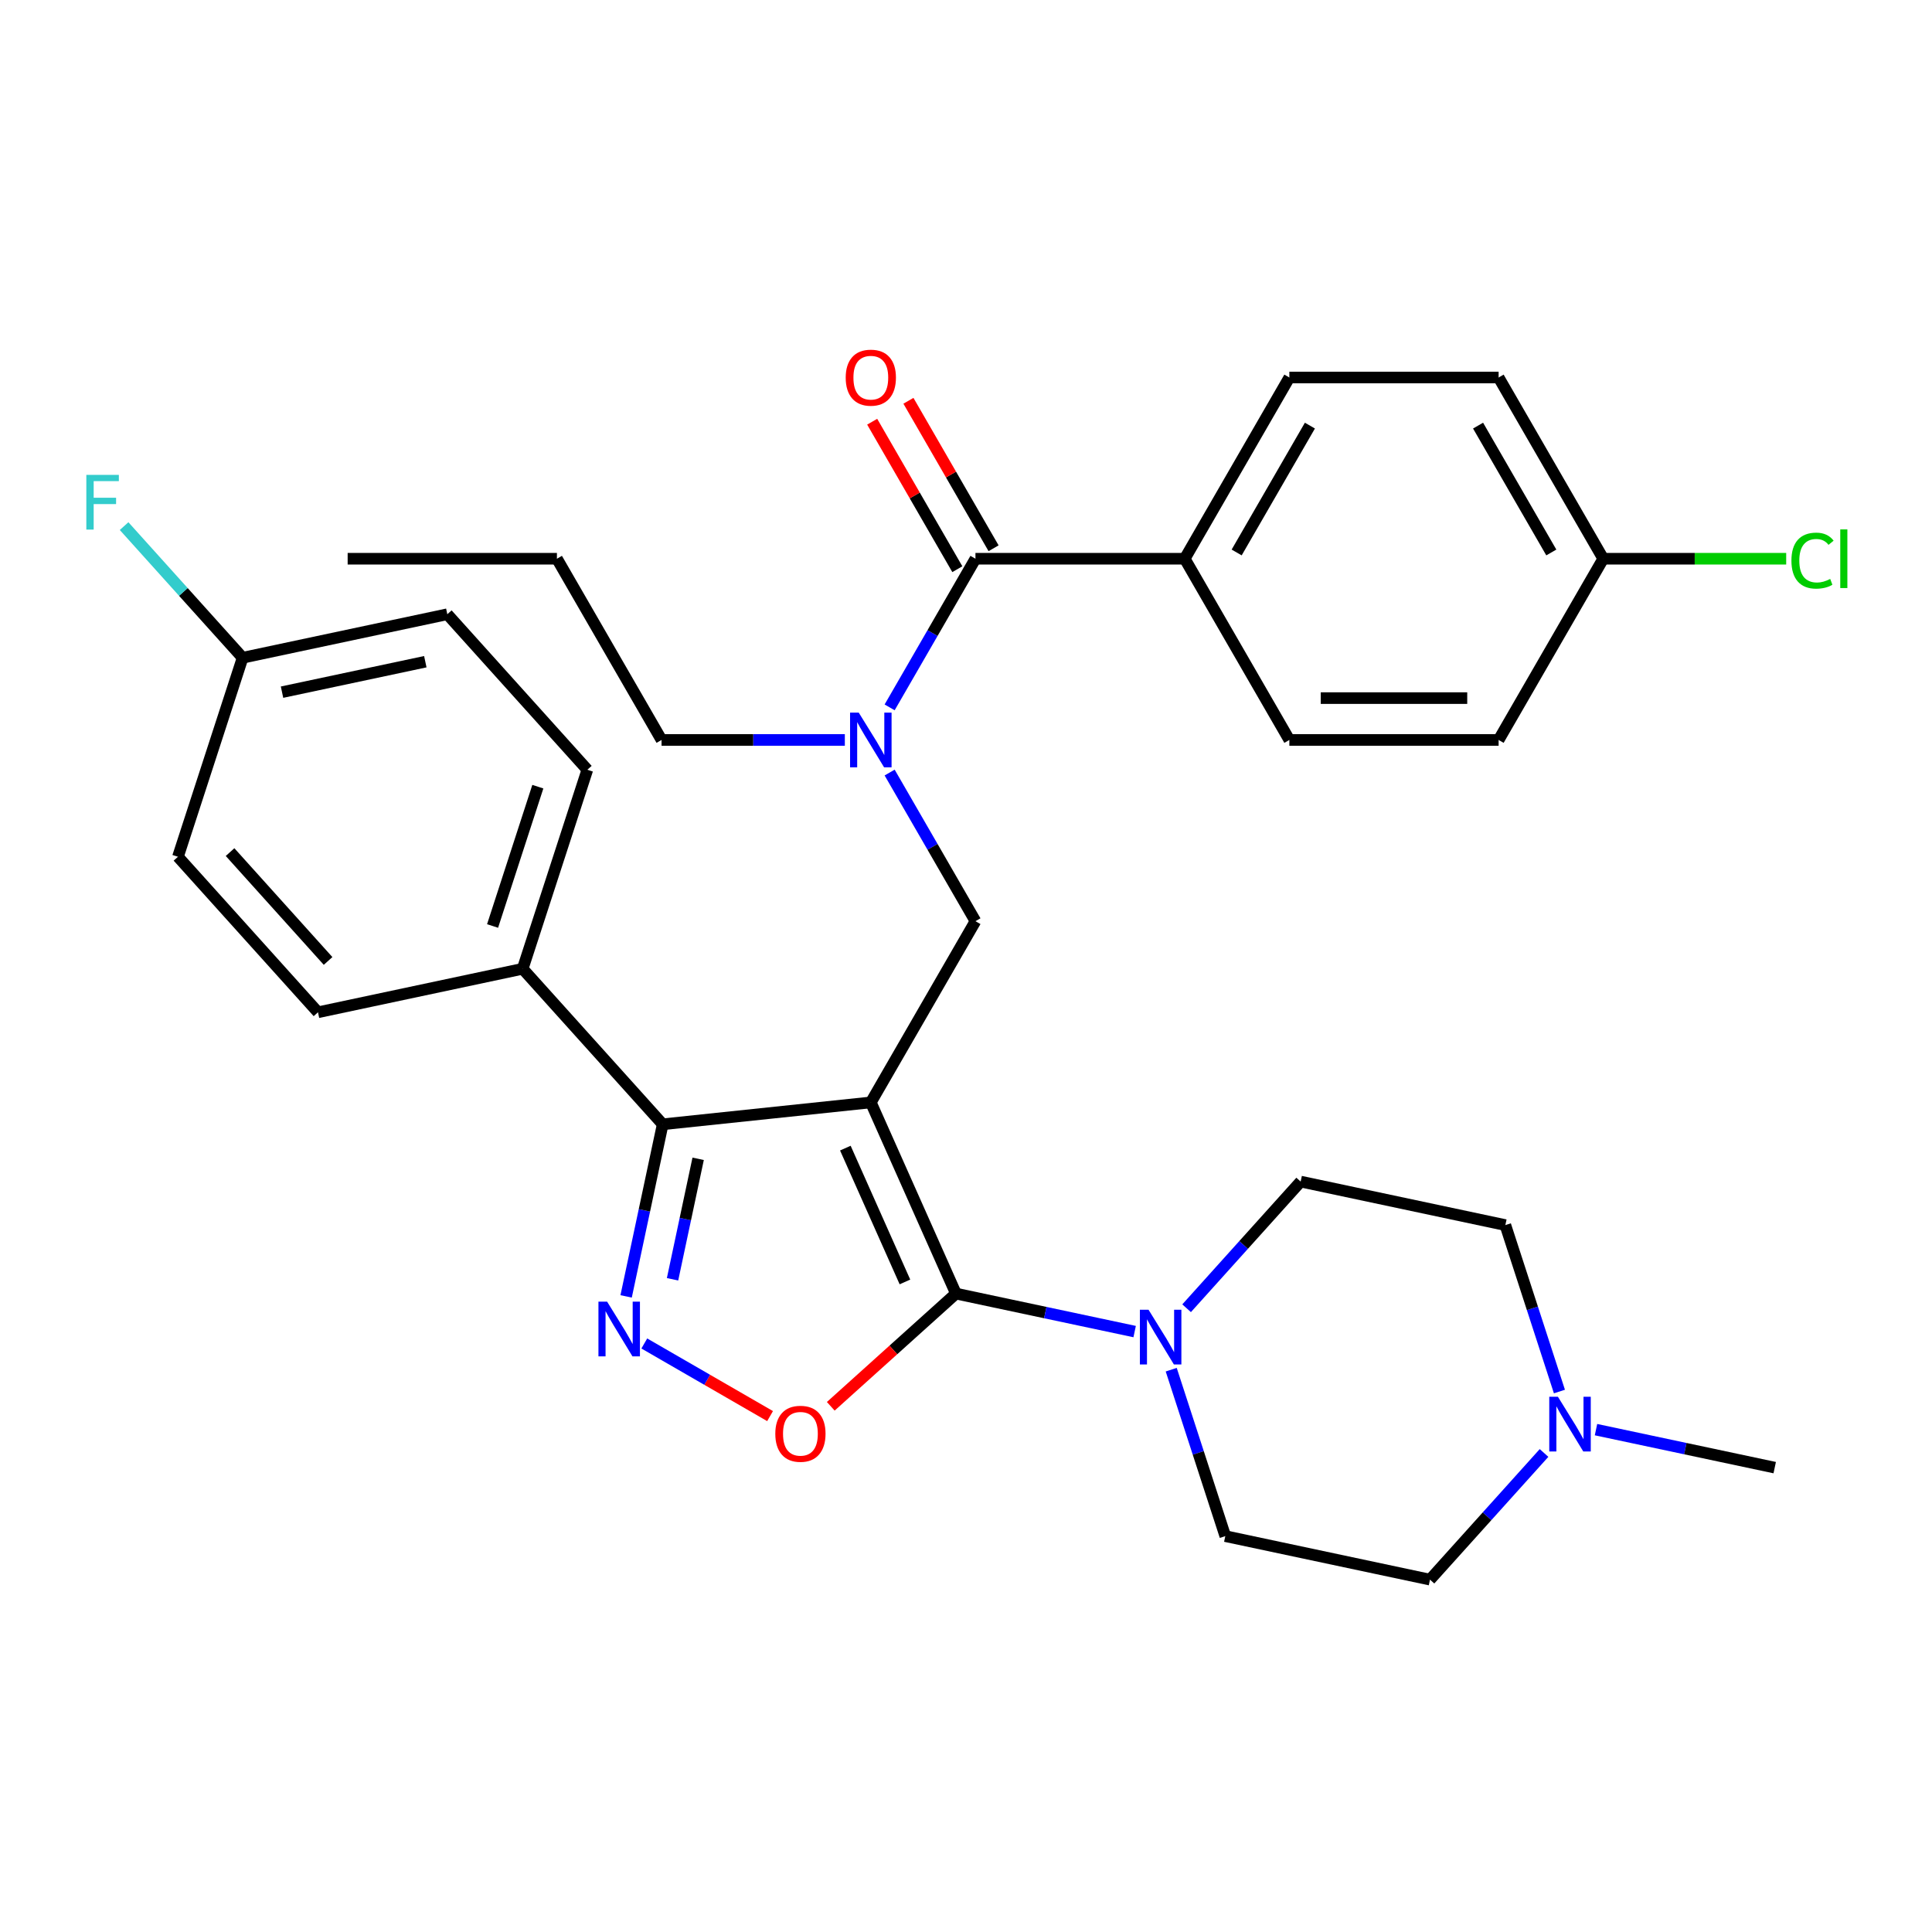 <?xml version='1.0' encoding='iso-8859-1'?>
<svg version='1.1' baseProfile='full'
              xmlns='http://www.w3.org/2000/svg'
                      xmlns:rdkit='http://www.rdkit.org/xml'
                      xmlns:xlink='http://www.w3.org/1999/xlink'
                  xml:space='preserve'
width='1000px' height='1000px' viewBox='0 0 1000 1000'>
<!-- END OF HEADER -->
<rect style='opacity:1.0;fill:#FFFFFF;stroke:none' width='1000' height='1000' x='0' y='0'> </rect>
<path class='bond-0' d='M 613.209,289.197 L 667.367,195.393' style='fill:none;fill-rule:evenodd;stroke:#000000;stroke-width:6px;stroke-linecap:butt;stroke-linejoin:miter;stroke-opacity:1' />
<path class='bond-0' d='M 640.094,285.958 L 678.004,220.295' style='fill:none;fill-rule:evenodd;stroke:#000000;stroke-width:6px;stroke-linecap:butt;stroke-linejoin:miter;stroke-opacity:1' />
<path class='bond-1' d='M 613.209,289.197 L 667.367,383.002' style='fill:none;fill-rule:evenodd;stroke:#000000;stroke-width:6px;stroke-linecap:butt;stroke-linejoin:miter;stroke-opacity:1' />
<path class='bond-2' d='M 613.209,289.197 L 504.894,289.197' style='fill:none;fill-rule:evenodd;stroke:#000000;stroke-width:6px;stroke-linecap:butt;stroke-linejoin:miter;stroke-opacity:1' />
<path class='bond-3' d='M 460.474,399.87 L 482.684,438.338' style='fill:none;fill-rule:evenodd;stroke:#0000FF;stroke-width:6px;stroke-linecap:butt;stroke-linejoin:miter;stroke-opacity:1' />
<path class='bond-3' d='M 482.684,438.338 L 504.894,476.806' style='fill:none;fill-rule:evenodd;stroke:#000000;stroke-width:6px;stroke-linecap:butt;stroke-linejoin:miter;stroke-opacity:1' />
<path class='bond-4' d='M 460.474,366.134 L 482.684,327.666' style='fill:none;fill-rule:evenodd;stroke:#0000FF;stroke-width:6px;stroke-linecap:butt;stroke-linejoin:miter;stroke-opacity:1' />
<path class='bond-4' d='M 482.684,327.666 L 504.894,289.197' style='fill:none;fill-rule:evenodd;stroke:#000000;stroke-width:6px;stroke-linecap:butt;stroke-linejoin:miter;stroke-opacity:1' />
<path class='bond-5' d='M 437.288,383.002 L 389.854,383.002' style='fill:none;fill-rule:evenodd;stroke:#0000FF;stroke-width:6px;stroke-linecap:butt;stroke-linejoin:miter;stroke-opacity:1' />
<path class='bond-5' d='M 389.854,383.002 L 342.42,383.002' style='fill:none;fill-rule:evenodd;stroke:#000000;stroke-width:6px;stroke-linecap:butt;stroke-linejoin:miter;stroke-opacity:1' />
<path class='bond-6' d='M 514.274,283.782 L 492.238,245.614' style='fill:none;fill-rule:evenodd;stroke:#000000;stroke-width:6px;stroke-linecap:butt;stroke-linejoin:miter;stroke-opacity:1' />
<path class='bond-6' d='M 492.238,245.614 L 470.201,207.445' style='fill:none;fill-rule:evenodd;stroke:#FF0000;stroke-width:6px;stroke-linecap:butt;stroke-linejoin:miter;stroke-opacity:1' />
<path class='bond-6' d='M 495.513,294.613 L 473.477,256.445' style='fill:none;fill-rule:evenodd;stroke:#000000;stroke-width:6px;stroke-linecap:butt;stroke-linejoin:miter;stroke-opacity:1' />
<path class='bond-6' d='M 473.477,256.445 L 451.44,218.277' style='fill:none;fill-rule:evenodd;stroke:#FF0000;stroke-width:6px;stroke-linecap:butt;stroke-linejoin:miter;stroke-opacity:1' />
<path class='bond-7' d='M 667.367,195.393 L 775.683,195.393' style='fill:none;fill-rule:evenodd;stroke:#000000;stroke-width:6px;stroke-linecap:butt;stroke-linejoin:miter;stroke-opacity:1' />
<path class='bond-8' d='M 667.367,383.002 L 775.683,383.002' style='fill:none;fill-rule:evenodd;stroke:#000000;stroke-width:6px;stroke-linecap:butt;stroke-linejoin:miter;stroke-opacity:1' />
<path class='bond-8' d='M 683.615,361.339 L 759.436,361.339' style='fill:none;fill-rule:evenodd;stroke:#000000;stroke-width:6px;stroke-linecap:butt;stroke-linejoin:miter;stroke-opacity:1' />
<path class='bond-9' d='M 450.736,570.61 L 494.792,669.561' style='fill:none;fill-rule:evenodd;stroke:#000000;stroke-width:6px;stroke-linecap:butt;stroke-linejoin:miter;stroke-opacity:1' />
<path class='bond-9' d='M 437.554,594.264 L 468.393,663.53' style='fill:none;fill-rule:evenodd;stroke:#000000;stroke-width:6px;stroke-linecap:butt;stroke-linejoin:miter;stroke-opacity:1' />
<path class='bond-10' d='M 450.736,570.61 L 343.013,581.932' style='fill:none;fill-rule:evenodd;stroke:#000000;stroke-width:6px;stroke-linecap:butt;stroke-linejoin:miter;stroke-opacity:1' />
<path class='bond-11' d='M 450.736,570.61 L 504.894,476.806' style='fill:none;fill-rule:evenodd;stroke:#000000;stroke-width:6px;stroke-linecap:butt;stroke-linejoin:miter;stroke-opacity:1' />
<path class='bond-12' d='M 494.792,669.561 L 462.399,698.728' style='fill:none;fill-rule:evenodd;stroke:#000000;stroke-width:6px;stroke-linecap:butt;stroke-linejoin:miter;stroke-opacity:1' />
<path class='bond-12' d='M 462.399,698.728 L 430.005,727.895' style='fill:none;fill-rule:evenodd;stroke:#FF0000;stroke-width:6px;stroke-linecap:butt;stroke-linejoin:miter;stroke-opacity:1' />
<path class='bond-13' d='M 494.792,669.561 L 541.042,679.392' style='fill:none;fill-rule:evenodd;stroke:#000000;stroke-width:6px;stroke-linecap:butt;stroke-linejoin:miter;stroke-opacity:1' />
<path class='bond-13' d='M 541.042,679.392 L 587.293,689.223' style='fill:none;fill-rule:evenodd;stroke:#0000FF;stroke-width:6px;stroke-linecap:butt;stroke-linejoin:miter;stroke-opacity:1' />
<path class='bond-14' d='M 398.59,732.97 L 366.039,714.177' style='fill:none;fill-rule:evenodd;stroke:#FF0000;stroke-width:6px;stroke-linecap:butt;stroke-linejoin:miter;stroke-opacity:1' />
<path class='bond-14' d='M 366.039,714.177 L 333.488,695.383' style='fill:none;fill-rule:evenodd;stroke:#0000FF;stroke-width:6px;stroke-linecap:butt;stroke-linejoin:miter;stroke-opacity:1' />
<path class='bond-15' d='M 324.079,671.013 L 333.546,626.473' style='fill:none;fill-rule:evenodd;stroke:#0000FF;stroke-width:6px;stroke-linecap:butt;stroke-linejoin:miter;stroke-opacity:1' />
<path class='bond-15' d='M 333.546,626.473 L 343.013,581.932' style='fill:none;fill-rule:evenodd;stroke:#000000;stroke-width:6px;stroke-linecap:butt;stroke-linejoin:miter;stroke-opacity:1' />
<path class='bond-15' d='M 348.109,662.155 L 354.736,630.977' style='fill:none;fill-rule:evenodd;stroke:#0000FF;stroke-width:6px;stroke-linecap:butt;stroke-linejoin:miter;stroke-opacity:1' />
<path class='bond-15' d='M 354.736,630.977 L 361.363,599.798' style='fill:none;fill-rule:evenodd;stroke:#000000;stroke-width:6px;stroke-linecap:butt;stroke-linejoin:miter;stroke-opacity:1' />
<path class='bond-16' d='M 343.013,581.932 L 270.536,501.438' style='fill:none;fill-rule:evenodd;stroke:#000000;stroke-width:6px;stroke-linecap:butt;stroke-linejoin:miter;stroke-opacity:1' />
<path class='bond-17' d='M 342.42,383.002 L 288.262,289.197' style='fill:none;fill-rule:evenodd;stroke:#000000;stroke-width:6px;stroke-linecap:butt;stroke-linejoin:miter;stroke-opacity:1' />
<path class='bond-18' d='M 288.262,289.197 L 179.946,289.197' style='fill:none;fill-rule:evenodd;stroke:#000000;stroke-width:6px;stroke-linecap:butt;stroke-linejoin:miter;stroke-opacity:1' />
<path class='bond-19' d='M 799.19,752.057 L 769.675,784.837' style='fill:none;fill-rule:evenodd;stroke:#0000FF;stroke-width:6px;stroke-linecap:butt;stroke-linejoin:miter;stroke-opacity:1' />
<path class='bond-19' d='M 769.675,784.837 L 740.161,817.616' style='fill:none;fill-rule:evenodd;stroke:#000000;stroke-width:6px;stroke-linecap:butt;stroke-linejoin:miter;stroke-opacity:1' />
<path class='bond-20' d='M 807.157,720.254 L 793.162,677.181' style='fill:none;fill-rule:evenodd;stroke:#0000FF;stroke-width:6px;stroke-linecap:butt;stroke-linejoin:miter;stroke-opacity:1' />
<path class='bond-20' d='M 793.162,677.181 L 779.167,634.107' style='fill:none;fill-rule:evenodd;stroke:#000000;stroke-width:6px;stroke-linecap:butt;stroke-linejoin:miter;stroke-opacity:1' />
<path class='bond-21' d='M 826.086,739.98 L 872.336,749.811' style='fill:none;fill-rule:evenodd;stroke:#0000FF;stroke-width:6px;stroke-linecap:butt;stroke-linejoin:miter;stroke-opacity:1' />
<path class='bond-21' d='M 872.336,749.811 L 918.587,759.642' style='fill:none;fill-rule:evenodd;stroke:#000000;stroke-width:6px;stroke-linecap:butt;stroke-linejoin:miter;stroke-opacity:1' />
<path class='bond-22' d='M 606.221,708.949 L 620.217,752.023' style='fill:none;fill-rule:evenodd;stroke:#0000FF;stroke-width:6px;stroke-linecap:butt;stroke-linejoin:miter;stroke-opacity:1' />
<path class='bond-22' d='M 620.217,752.023 L 634.212,795.096' style='fill:none;fill-rule:evenodd;stroke:#000000;stroke-width:6px;stroke-linecap:butt;stroke-linejoin:miter;stroke-opacity:1' />
<path class='bond-23' d='M 614.188,677.146 L 643.703,644.367' style='fill:none;fill-rule:evenodd;stroke:#0000FF;stroke-width:6px;stroke-linecap:butt;stroke-linejoin:miter;stroke-opacity:1' />
<path class='bond-23' d='M 643.703,644.367 L 673.218,611.587' style='fill:none;fill-rule:evenodd;stroke:#000000;stroke-width:6px;stroke-linecap:butt;stroke-linejoin:miter;stroke-opacity:1' />
<path class='bond-24' d='M 740.161,817.616 L 634.212,795.096' style='fill:none;fill-rule:evenodd;stroke:#000000;stroke-width:6px;stroke-linecap:butt;stroke-linejoin:miter;stroke-opacity:1' />
<path class='bond-25' d='M 270.536,501.438 L 304.007,398.423' style='fill:none;fill-rule:evenodd;stroke:#000000;stroke-width:6px;stroke-linecap:butt;stroke-linejoin:miter;stroke-opacity:1' />
<path class='bond-25' d='M 254.954,479.291 L 278.384,407.181' style='fill:none;fill-rule:evenodd;stroke:#000000;stroke-width:6px;stroke-linecap:butt;stroke-linejoin:miter;stroke-opacity:1' />
<path class='bond-26' d='M 270.536,501.438 L 164.587,523.958' style='fill:none;fill-rule:evenodd;stroke:#000000;stroke-width:6px;stroke-linecap:butt;stroke-linejoin:miter;stroke-opacity:1' />
<path class='bond-27' d='M 304.007,398.423 L 231.53,317.929' style='fill:none;fill-rule:evenodd;stroke:#000000;stroke-width:6px;stroke-linecap:butt;stroke-linejoin:miter;stroke-opacity:1' />
<path class='bond-28' d='M 231.53,317.929 L 125.581,340.449' style='fill:none;fill-rule:evenodd;stroke:#000000;stroke-width:6px;stroke-linecap:butt;stroke-linejoin:miter;stroke-opacity:1' />
<path class='bond-28' d='M 220.142,342.497 L 145.978,358.261' style='fill:none;fill-rule:evenodd;stroke:#000000;stroke-width:6px;stroke-linecap:butt;stroke-linejoin:miter;stroke-opacity:1' />
<path class='bond-29' d='M 125.581,340.449 L 92.11,443.464' style='fill:none;fill-rule:evenodd;stroke:#000000;stroke-width:6px;stroke-linecap:butt;stroke-linejoin:miter;stroke-opacity:1' />
<path class='bond-30' d='M 125.581,340.449 L 94.906,306.382' style='fill:none;fill-rule:evenodd;stroke:#000000;stroke-width:6px;stroke-linecap:butt;stroke-linejoin:miter;stroke-opacity:1' />
<path class='bond-30' d='M 94.906,306.382 L 64.232,272.314' style='fill:none;fill-rule:evenodd;stroke:#33CCCC;stroke-width:6px;stroke-linecap:butt;stroke-linejoin:miter;stroke-opacity:1' />
<path class='bond-31' d='M 92.11,443.464 L 164.587,523.958' style='fill:none;fill-rule:evenodd;stroke:#000000;stroke-width:6px;stroke-linecap:butt;stroke-linejoin:miter;stroke-opacity:1' />
<path class='bond-31' d='M 119.08,441.042 L 169.814,497.388' style='fill:none;fill-rule:evenodd;stroke:#000000;stroke-width:6px;stroke-linecap:butt;stroke-linejoin:miter;stroke-opacity:1' />
<path class='bond-32' d='M 779.167,634.107 L 673.218,611.587' style='fill:none;fill-rule:evenodd;stroke:#000000;stroke-width:6px;stroke-linecap:butt;stroke-linejoin:miter;stroke-opacity:1' />
<path class='bond-33' d='M 829.841,289.197 L 775.683,383.002' style='fill:none;fill-rule:evenodd;stroke:#000000;stroke-width:6px;stroke-linecap:butt;stroke-linejoin:miter;stroke-opacity:1' />
<path class='bond-34' d='M 829.841,289.197 L 877.185,289.197' style='fill:none;fill-rule:evenodd;stroke:#000000;stroke-width:6px;stroke-linecap:butt;stroke-linejoin:miter;stroke-opacity:1' />
<path class='bond-34' d='M 877.185,289.197 L 924.529,289.197' style='fill:none;fill-rule:evenodd;stroke:#00CC00;stroke-width:6px;stroke-linecap:butt;stroke-linejoin:miter;stroke-opacity:1' />
<path class='bond-35' d='M 829.841,289.197 L 775.683,195.393' style='fill:none;fill-rule:evenodd;stroke:#000000;stroke-width:6px;stroke-linecap:butt;stroke-linejoin:miter;stroke-opacity:1' />
<path class='bond-35' d='M 802.956,285.958 L 765.046,220.295' style='fill:none;fill-rule:evenodd;stroke:#000000;stroke-width:6px;stroke-linecap:butt;stroke-linejoin:miter;stroke-opacity:1' />
<path  class='atom-1' d='M 444.476 368.842
L 453.756 383.842
Q 454.676 385.322, 456.156 388.002
Q 457.636 390.682, 457.716 390.842
L 457.716 368.842
L 461.476 368.842
L 461.476 397.162
L 457.596 397.162
L 447.636 380.762
Q 446.476 378.842, 445.236 376.642
Q 444.036 374.442, 443.676 373.762
L 443.676 397.162
L 439.996 397.162
L 439.996 368.842
L 444.476 368.842
' fill='#0000FF'/>
<path  class='atom-3' d='M 437.736 195.473
Q 437.736 188.673, 441.096 184.873
Q 444.456 181.073, 450.736 181.073
Q 457.016 181.073, 460.376 184.873
Q 463.736 188.673, 463.736 195.473
Q 463.736 202.353, 460.336 206.273
Q 456.936 210.153, 450.736 210.153
Q 444.496 210.153, 441.096 206.273
Q 437.736 202.393, 437.736 195.473
M 450.736 206.953
Q 455.056 206.953, 457.376 204.073
Q 459.736 201.153, 459.736 195.473
Q 459.736 189.913, 457.376 187.113
Q 455.056 184.273, 450.736 184.273
Q 446.416 184.273, 444.056 187.073
Q 441.736 189.873, 441.736 195.473
Q 441.736 201.193, 444.056 204.073
Q 446.416 206.953, 450.736 206.953
' fill='#FF0000'/>
<path  class='atom-8' d='M 401.297 742.119
Q 401.297 735.319, 404.657 731.519
Q 408.017 727.719, 414.297 727.719
Q 420.577 727.719, 423.937 731.519
Q 427.297 735.319, 427.297 742.119
Q 427.297 748.999, 423.897 752.919
Q 420.497 756.799, 414.297 756.799
Q 408.057 756.799, 404.657 752.919
Q 401.297 749.039, 401.297 742.119
M 414.297 753.599
Q 418.617 753.599, 420.937 750.719
Q 423.297 747.799, 423.297 742.119
Q 423.297 736.559, 420.937 733.759
Q 418.617 730.919, 414.297 730.919
Q 409.977 730.919, 407.617 733.719
Q 405.297 736.519, 405.297 742.119
Q 405.297 747.839, 407.617 750.719
Q 409.977 753.599, 414.297 753.599
' fill='#FF0000'/>
<path  class='atom-9' d='M 314.233 673.721
L 323.513 688.721
Q 324.433 690.201, 325.913 692.881
Q 327.393 695.561, 327.473 695.721
L 327.473 673.721
L 331.233 673.721
L 331.233 702.041
L 327.353 702.041
L 317.393 685.641
Q 316.233 683.721, 314.993 681.521
Q 313.793 679.321, 313.433 678.641
L 313.433 702.041
L 309.753 702.041
L 309.753 673.721
L 314.233 673.721
' fill='#0000FF'/>
<path  class='atom-15' d='M 806.378 722.962
L 815.658 737.962
Q 816.578 739.442, 818.058 742.122
Q 819.538 744.802, 819.618 744.962
L 819.618 722.962
L 823.378 722.962
L 823.378 751.282
L 819.498 751.282
L 809.538 734.882
Q 808.378 732.962, 807.138 730.762
Q 805.938 728.562, 805.578 727.882
L 805.578 751.282
L 801.898 751.282
L 801.898 722.962
L 806.378 722.962
' fill='#0000FF'/>
<path  class='atom-16' d='M 594.481 677.922
L 603.761 692.922
Q 604.681 694.402, 606.161 697.082
Q 607.641 699.762, 607.721 699.922
L 607.721 677.922
L 611.481 677.922
L 611.481 706.242
L 607.601 706.242
L 597.641 689.842
Q 596.481 687.922, 595.241 685.722
Q 594.041 683.522, 593.681 682.842
L 593.681 706.242
L 590.001 706.242
L 590.001 677.922
L 594.481 677.922
' fill='#0000FF'/>
<path  class='atom-24' d='M 44.684 245.795
L 61.524 245.795
L 61.524 249.035
L 48.484 249.035
L 48.484 257.635
L 60.084 257.635
L 60.084 260.915
L 48.484 260.915
L 48.484 274.115
L 44.684 274.115
L 44.684 245.795
' fill='#33CCCC'/>
<path  class='atom-32' d='M 927.237 290.177
Q 927.237 283.137, 930.517 279.457
Q 933.837 275.737, 940.117 275.737
Q 945.957 275.737, 949.077 279.857
L 946.437 282.017
Q 944.157 279.017, 940.117 279.017
Q 935.837 279.017, 933.557 281.897
Q 931.317 284.737, 931.317 290.177
Q 931.317 295.777, 933.637 298.657
Q 935.997 301.537, 940.557 301.537
Q 943.677 301.537, 947.317 299.657
L 948.437 302.657
Q 946.957 303.617, 944.717 304.177
Q 942.477 304.737, 939.997 304.737
Q 933.837 304.737, 930.517 300.977
Q 927.237 297.217, 927.237 290.177
' fill='#00CC00'/>
<path  class='atom-32' d='M 952.517 274.017
L 956.197 274.017
L 956.197 304.377
L 952.517 304.377
L 952.517 274.017
' fill='#00CC00'/>
</svg>
